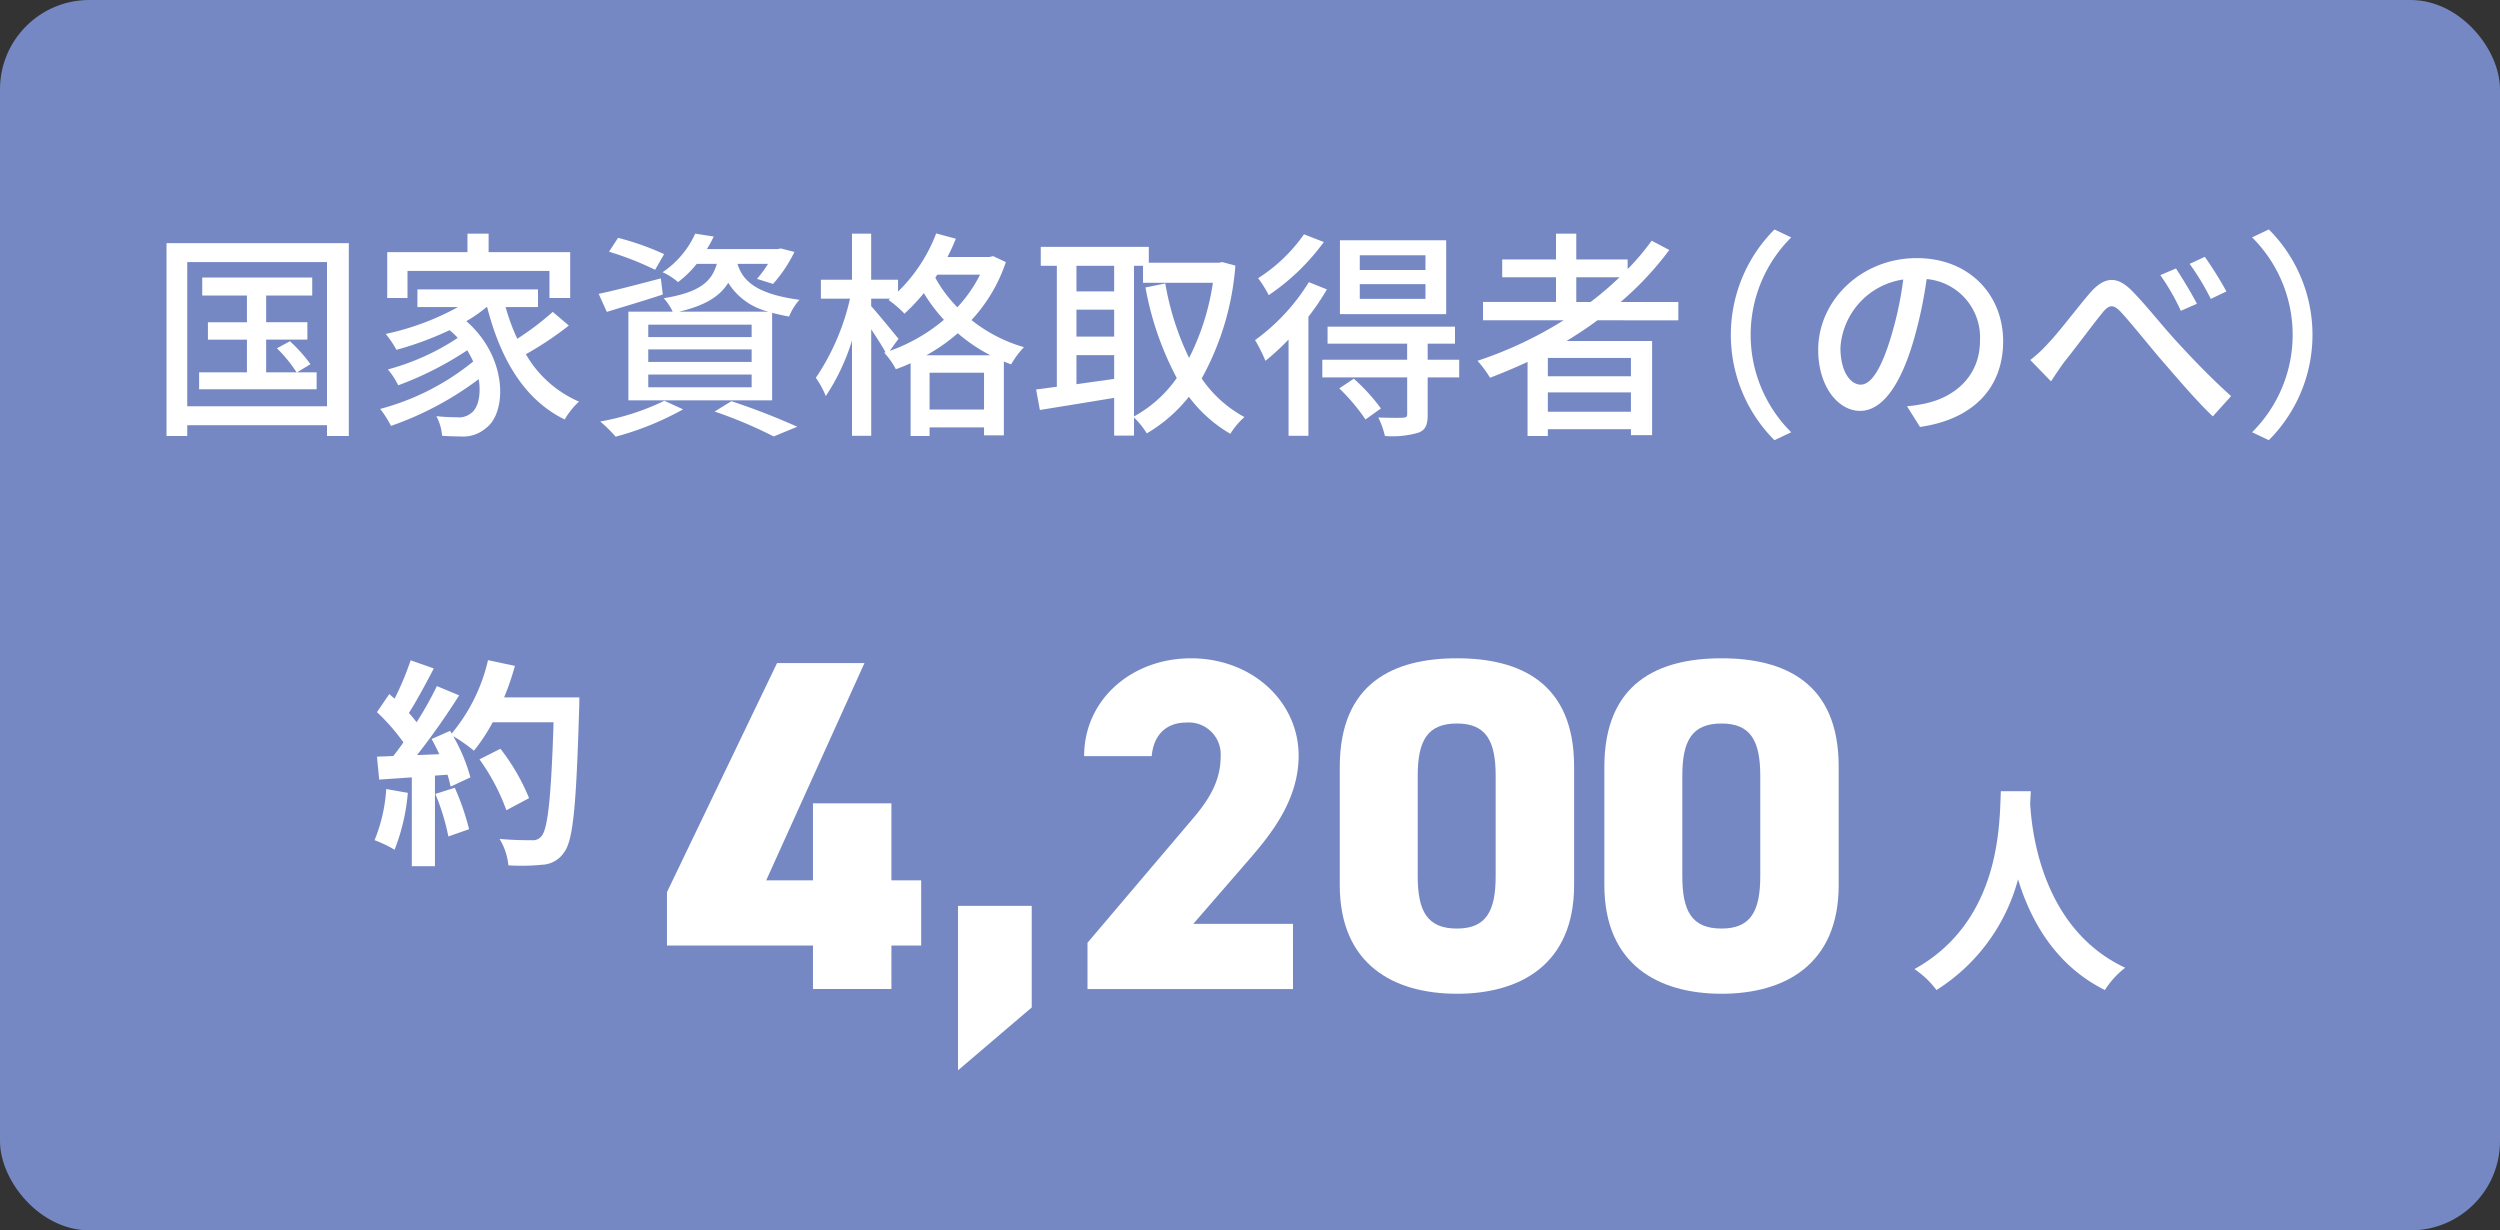 <svg xmlns="http://www.w3.org/2000/svg" xmlns:xlink="http://www.w3.org/1999/xlink" width="280" height="137.798" viewBox="0 0 280 137.798">
  <rect x="0" y="0" width="280" height="137.798" fill="#333333" stroke="none"/>
  <defs>
    <clipPath id="clip-path">
      <rect id="長方形_222" data-name="長方形 222" width="280" height="137.798" rx="10" fill="none"/>
    </clipPath>
    <linearGradient id="linear-gradient" y1="1" x2="0.004" y2="1" gradientUnits="objectBoundingBox">
      <stop offset="0" stop-color="#3c75af"/>
      <stop offset="1" stop-color="#7588c3"/>
    </linearGradient>
    <clipPath id="clip-path-2">
      <rect id="長方形_223" data-name="長方形 223" width="280" height="137.798" fill="none"/>
    </clipPath>
  </defs>
  <g id="education2" transform="translate(11252.699 5262.151)">
    <g id="グループ_310" data-name="グループ 310" transform="translate(-11252.699 -5262.151)">
      <g id="グループ_315" data-name="グループ 315">
        <g id="グループ_314" data-name="グループ 314" clip-path="url(#clip-path)">
          <rect id="長方形_221" data-name="長方形 221" width="280" height="137.798" fill="url(#linear-gradient)"/>
        </g>
      </g>
      <g id="グループ_317" data-name="グループ 317">
        <g id="グループ_316" data-name="グループ 316" clip-path="url(#clip-path-2)">
          <path id="パス_2125" data-name="パス 2125" d="M39.068,27.229v21.6H36.624v-1.21H20.971v1.21H18.65v-21.6Zm-2.444,2.124H20.971V45.5H36.624ZM35.463,41.7v1.9H22.3V41.7h5.358V38.044h-4.37v-1.95h4.37V33.1H22.65V31.082H34.969V33.1H29.81v2.989h4.616v1.95H29.81V41.7h3.406a15.684,15.684,0,0,0-2.2-2.691l1.457-.791a17.433,17.433,0,0,1,2.3,2.569l-1.506.913Z" fill="#fff"/>
          <path id="パス_2126" data-name="パス 2126" d="M63.712,36.463a37.942,37.942,0,0,1-4.814,3.21,12.641,12.641,0,0,0,5.95,5.308,8.418,8.418,0,0,0-1.6,2c-4.543-2.2-7.209-6.814-8.69-12.591H54.5a15.622,15.622,0,0,1-2.271,1.58c4.666,4.073,4.567,10.27,2.172,12a3.875,3.875,0,0,1-2.765.914c-.617,0-1.358-.026-2.123-.074a5.533,5.533,0,0,0-.642-2.2,21.038,21.038,0,0,0,2.3.123,2.121,2.121,0,0,0,1.63-.493c.74-.544,1.111-2.024.814-3.777A35.8,35.8,0,0,1,43.788,47.7a11.115,11.115,0,0,0-1.21-1.9A27.74,27.74,0,0,0,53,40.487q-.3-.63-.667-1.258A37.3,37.3,0,0,1,44.6,43.154a8.177,8.177,0,0,0-1.16-1.778,26.646,26.646,0,0,0,7.826-3.53,7.738,7.738,0,0,0-.914-.865,36.7,36.7,0,0,1-5.949,2.2A11.391,11.391,0,0,0,43.2,37.4a29.543,29.543,0,0,0,8.1-3.011H46.751V32.414H60.256V34.39h-3.63a23.338,23.338,0,0,0,1.309,3.554,32.133,32.133,0,0,0,3.975-3.011ZM45.64,33.377H43.369V28.242h8.986V26.168h2.37v2.074H63.86v5.135H61.539V30.341H45.64Z" fill="#fff"/>
          <path id="パス_2127" data-name="パス 2127" d="M74.235,32.983c-2.148.716-4.444,1.382-6.271,1.95l-.913-2.024c1.8-.371,4.419-1.062,6.962-1.729Zm2.271,12.862a32.709,32.709,0,0,1-7.554,3.062,16.116,16.116,0,0,0-1.728-1.7,26.986,26.986,0,0,0,7.184-2.321ZM73.371,30.217a34.131,34.131,0,0,0-5.16-2.024l1.012-1.556a30.421,30.421,0,0,1,5.16,1.827Zm4.666-.666a11.806,11.806,0,0,1-2.1,2.049,6.632,6.632,0,0,0-1.728-1.111,10.276,10.276,0,0,0,3.654-4.321l2.074.322a13.354,13.354,0,0,1-.765,1.407H87.1l.345-.074,1.531.394A15.612,15.612,0,0,1,86.58,31.8l-1.8-.567a11.807,11.807,0,0,0,1.235-1.679H82.6c.544,1.777,1.926,3.358,6.938,4.024a6.4,6.4,0,0,0-1.16,1.877c-.692-.124-1.333-.272-1.9-.42v9.8h-16.1V34.909h4.962A5.919,5.919,0,0,0,74.334,33.4c3.975-.642,5.382-1.826,5.95-3.851Zm6.147,6.814H72.605v1.383H84.184Zm0,2.765H72.605v1.407H84.184Zm0,2.815H72.605v1.432H84.184Zm1.9-7.036a7.31,7.31,0,0,1-4.518-3.235c-.939,1.506-2.568,2.543-5.506,3.235ZM81.913,44.932a78.192,78.192,0,0,1,7.382,2.863l-2.642,1.087a49.918,49.918,0,0,0-6.616-2.79Z" fill="#fff"/>
          <path id="パス_2128" data-name="パス 2128" d="M112.656,29.353a17.8,17.8,0,0,1-3.851,6.493,16.991,16.991,0,0,0,5.876,3.037,9.966,9.966,0,0,0-1.432,1.926c-.271-.1-.543-.2-.815-.321v8.27h-2.222v-.889h-6.1v.963h-2.123V40.685c-.543.247-1.086.47-1.654.667A8.457,8.457,0,0,0,99.028,39.5l.148-.05c-.37-.691-1.012-1.678-1.6-2.567V48.808H95.424V38.142a24.026,24.026,0,0,1-2.938,6.222,9.608,9.608,0,0,0-1.112-2.049A26.071,26.071,0,0,0,95.2,33.451h-3.26V31.328h3.482v-5.16h2.148v5.16h3.011v1.333a18.139,18.139,0,0,0,4.272-6.517l2.2.592a22.181,22.181,0,0,1-.938,2.049h4.691l.42-.1ZM99.645,39.3a19.45,19.45,0,0,0,6.074-3.481,18.863,18.863,0,0,1-2.247-2.988,21.7,21.7,0,0,1-2.172,2.3,12.04,12.04,0,0,0-1.778-1.53l.173-.149H97.572v.84c.666.716,2.592,3.086,3.061,3.654Zm11.283.493a18.553,18.553,0,0,1-3.654-2.469,20.514,20.514,0,0,1-3.53,2.469Zm-.716,1.951h-6.1v4.122h6.1ZM104.978,30.76l-.222.346a14.773,14.773,0,0,0,2.469,3.308,15.63,15.63,0,0,0,2.543-3.654Z" fill="#fff"/>
          <path id="パス_2129" data-name="パス 2129" d="M138.363,29.748a30.853,30.853,0,0,1-3.777,12.641,13.591,13.591,0,0,0,4.79,4.32,8.788,8.788,0,0,0-1.58,1.876,15.509,15.509,0,0,1-4.642-4.147,16.9,16.9,0,0,1-4.715,4.1,8.857,8.857,0,0,0-1.432-1.777v2.024h-2.222V44.562c-2.987.493-6.024.987-8.32,1.357l-.42-2.3c.691-.074,1.457-.2,2.321-.3V29.773h-1.8V27.65h12.1v1.777h7.826l.4-.074Zm-17.8,2.889h4.222V29.773h-4.222Zm0,5.06h4.222V34.685h-4.222Zm4.222,4.741V39.772h-4.222v3.259Zm2.222,4.2a14.063,14.063,0,0,0,4.79-4.3,34.759,34.759,0,0,1-3.506-10.146l2.221-.445a31.2,31.2,0,0,0,2.667,8.345,27.446,27.446,0,0,0,2.666-8.419h-7.826v-1.9h-1.012Z" fill="#fff"/>
          <path id="パス_2130" data-name="パス 2130" d="M148.615,32.414a27.875,27.875,0,0,1-2.074,3.062V48.808h-2.222V38.019a25.457,25.457,0,0,1-2.593,2.394,16.887,16.887,0,0,0-1.16-2.32A22.675,22.675,0,0,0,146.59,31.6Zm-.346-5.307a24.786,24.786,0,0,1-6.172,5.949,12.86,12.86,0,0,0-1.185-1.9,18.138,18.138,0,0,0,5.135-4.913Zm15.159,15.158H159.9v4.173c0,1.135-.222,1.7-1.036,2.024a10.6,10.6,0,0,1-3.753.37,9.513,9.513,0,0,0-.741-2.073c1.235.049,2.419.049,2.765.024.371-.024.469-.1.469-.4V42.265H148.1V40.29H157.6v-1.8h-8.912v-1.9h14.27v1.9H159.9v1.8h3.531Zm-11.8.148a21.627,21.627,0,0,1,3.036,3.333l-1.728,1.235A21.8,21.8,0,0,0,150,43.5Zm10.344-7.233h-11.9V26.909h11.9Zm-2.32-6.592h-7.357v1.653h7.357Zm0,3.233h-7.357v1.654h7.357Z" fill="#fff"/>
          <path id="パス_2131" data-name="パス 2131" d="M178.913,35.872c-1.111.839-2.271,1.579-3.456,2.32h9.579V48.734h-2.37v-.666h-9.308v.765h-2.271v-8.3c-1.383.641-2.79,1.233-4.2,1.776a12.664,12.664,0,0,0-1.408-1.9,44.329,44.329,0,0,0,9.654-4.542H166.1v-2.05h8.172V31.057h-6.024v-2h6.024V26.169h2.271v2.888h5.752v1.086a26.885,26.885,0,0,0,2.691-3.184L186.961,28a35.64,35.64,0,0,1-5.456,5.827h6.469v2.05Zm3.753,4.22h-9.308v2.05h9.308Zm0,3.853h-9.308v2.172h9.308Zm-4.518-10.123a35.233,35.233,0,0,0,3.234-2.765h-4.839v2.765Z" fill="#fff"/>
          <path id="パス_2132" data-name="パス 2132" d="M198.74,25.7l1.877.889a15.376,15.376,0,0,0,0,21.824l-1.877.89a16.691,16.691,0,0,1,0-23.6" fill="#fff"/>
          <path id="パス_2133" data-name="パス 2133" d="M215.042,47.82,213.585,45.5a15.126,15.126,0,0,0,2.2-.346c3.16-.716,5.974-3.036,5.974-7.011a6.563,6.563,0,0,0-5.974-6.888,49.175,49.175,0,0,1-1.481,6.937c-1.481,5.036-3.531,7.827-5.974,7.827s-4.692-2.716-4.692-6.839c0-5.531,4.84-10.271,11.037-10.271,5.924,0,9.677,4.148,9.677,9.308,0,5.184-3.307,8.74-9.307,9.6M208.4,43.08c1.11,0,2.271-1.605,3.406-5.407a39.192,39.192,0,0,0,1.358-6.369,8.25,8.25,0,0,0-7.035,7.628c0,2.839,1.209,4.148,2.271,4.148" fill="#fff"/>
          <path id="パス_2134" data-name="パス 2134" d="M229.316,38.537c1.235-1.258,3.235-3.95,4.741-5.7,1.556-1.8,2.963-2.024,4.666-.321,1.58,1.58,3.506,4.049,5.037,5.7,1.532,1.679,3.827,4.1,6.123,6.148l-2.048,2.271c-1.828-1.727-3.952-4.246-5.606-6.147-1.555-1.8-3.431-4.172-4.592-5.432-.963-1.086-1.457-.938-2.246.074-1.088,1.333-2.989,3.926-4.172,5.382-.543.741-1.112,1.6-1.507,2.2l-2.321-2.394a13.925,13.925,0,0,0,1.925-1.778m16.739-4.518-1.8.79a25.2,25.2,0,0,0-2.3-4l1.754-.741c.64.963,1.752,2.79,2.343,3.95m3.31-1.382-1.754.839a27.672,27.672,0,0,0-2.369-3.925l1.7-.79a41.961,41.961,0,0,1,2.42,3.876" fill="#fff"/>
          <path id="パス_2135" data-name="パス 2135" d="M254.11,49.3l-1.876-.89a15.376,15.376,0,0,0,0-21.824l1.876-.889a16.688,16.688,0,0,1,0,23.6" fill="#fff"/>
          <path id="パス_2136" data-name="パス 2136" d="M45.678,88.8a22.793,22.793,0,0,1-1.482,6.37A14.458,14.458,0,0,0,41.95,94.1a17.939,17.939,0,0,0,1.308-5.728ZM64.886,78.105s0,.989-.025,1.359c-.321,10.813-.667,14.714-1.7,16.022a3.061,3.061,0,0,1-2.37,1.359,23.732,23.732,0,0,1-3.851.074,7.027,7.027,0,0,0-.988-2.963c1.556.148,2.963.148,3.63.148a1.216,1.216,0,0,0,1.036-.42c.741-.765,1.112-4.37,1.383-12.789H55.183a20.415,20.415,0,0,1-2.1,3.185,18.861,18.861,0,0,0-2.321-1.629,19.7,19.7,0,0,1,1.926,4.616L50.467,88.1a13.315,13.315,0,0,0-.345-1.333l-1.408.1V97.017H46.122v-9.95l-3.654.247-.247-2.567,1.827-.074c.371-.469.766-.988,1.136-1.531a23.26,23.26,0,0,0-2.963-3.382L43.6,77.735l.592.519a32.584,32.584,0,0,0,1.8-4.3l2.592.913c-.889,1.7-1.9,3.6-2.79,4.987.321.346.618.716.865,1.037a38.8,38.8,0,0,0,2.271-4.048l2.493,1.037a79.481,79.481,0,0,1-4.715,6.69l2.493-.1c-.271-.592-.567-1.185-.864-1.7l2.074-.913.173.3a19.654,19.654,0,0,0,4.074-8.22l3.011.641a28.112,28.112,0,0,1-1.209,3.53ZM50.937,88.228a28.135,28.135,0,0,1,1.6,4.642l-2.32.814a25.207,25.207,0,0,0-1.457-4.765Zm5.777,2.518a23.338,23.338,0,0,0-3.012-5.7l2.345-1.185a23.177,23.177,0,0,1,3.209,5.531Z" fill="#fff"/>
          <path id="パス_2137" data-name="パス 2137" d="M96.821,74.26,85.814,98.6h5.239V89.976h8.785V98.6h3.333v7.3H99.838v4.868H91.053v-4.868H74.7v-5.98L87.031,74.26Z" fill="#fff"/>
          <path id="パス_2138" data-name="パス 2138" d="M115.553,112.836l-8.255,7.038V101.459h8.255Z" fill="#fff"/>
          <path id="パス_2139" data-name="パス 2139" d="M144.816,110.773H121.8v-5.186L133.7,91.564c2.17-2.54,3.016-4.6,3.016-6.879a3.578,3.578,0,0,0-3.862-3.758c-2.17,0-3.652,1.324-3.863,3.758h-7.568c0-6.35,5.345-10.954,11.96-10.954,6.932,0,12.065,4.921,12.065,10.9,0,5.028-3.175,8.891-5.556,11.643l-6.245,7.2h11.166Z" fill="#fff"/>
          <path id="パス_2140" data-name="パス 2140" d="M163.177,111.3c-7.091,0-13.123-3.281-13.123-12.171V85.9c0-9.42,6.032-12.171,13.123-12.171S176.3,76.481,176.3,85.849V99.131c0,8.89-6.033,12.171-13.124,12.171m-4.392-13.177c0,3.916,1.058,5.874,4.392,5.874,3.281,0,4.339-1.958,4.339-5.874V86.906c0-3.915-1.058-5.873-4.339-5.873-3.334,0-4.392,1.958-4.392,5.873Z" fill="#fff"/>
          <path id="パス_2141" data-name="パス 2141" d="M192.811,111.3c-7.091,0-13.123-3.281-13.123-12.171V85.9c0-9.42,6.032-12.171,13.123-12.171s13.123,2.751,13.123,12.119V99.131c0,8.89-6.032,12.171-13.123,12.171m-4.392-13.177c0,3.916,1.058,5.874,4.392,5.874,3.281,0,4.339-1.958,4.339-5.874V86.906c0-3.915-1.058-5.873-4.339-5.873-3.334,0-4.392,1.958-4.392,5.873Z" fill="#fff"/>
          <path id="パス_2142" data-name="パス 2142" d="M227.453,88.613c-.024.4-.049.889-.074,1.407.2,3.407,1.432,14.048,10.641,18.369a9.655,9.655,0,0,0-2.271,2.494c-5.579-2.766-8.345-7.852-9.728-12.394a21.085,21.085,0,0,1-9.134,12.394,10.274,10.274,0,0,0-2.469-2.346c9.85-5.456,9.506-16.665,9.678-19.924Z" fill="#fff"/>
        </g>
      </g>
    </g>
  </g>
</svg>
